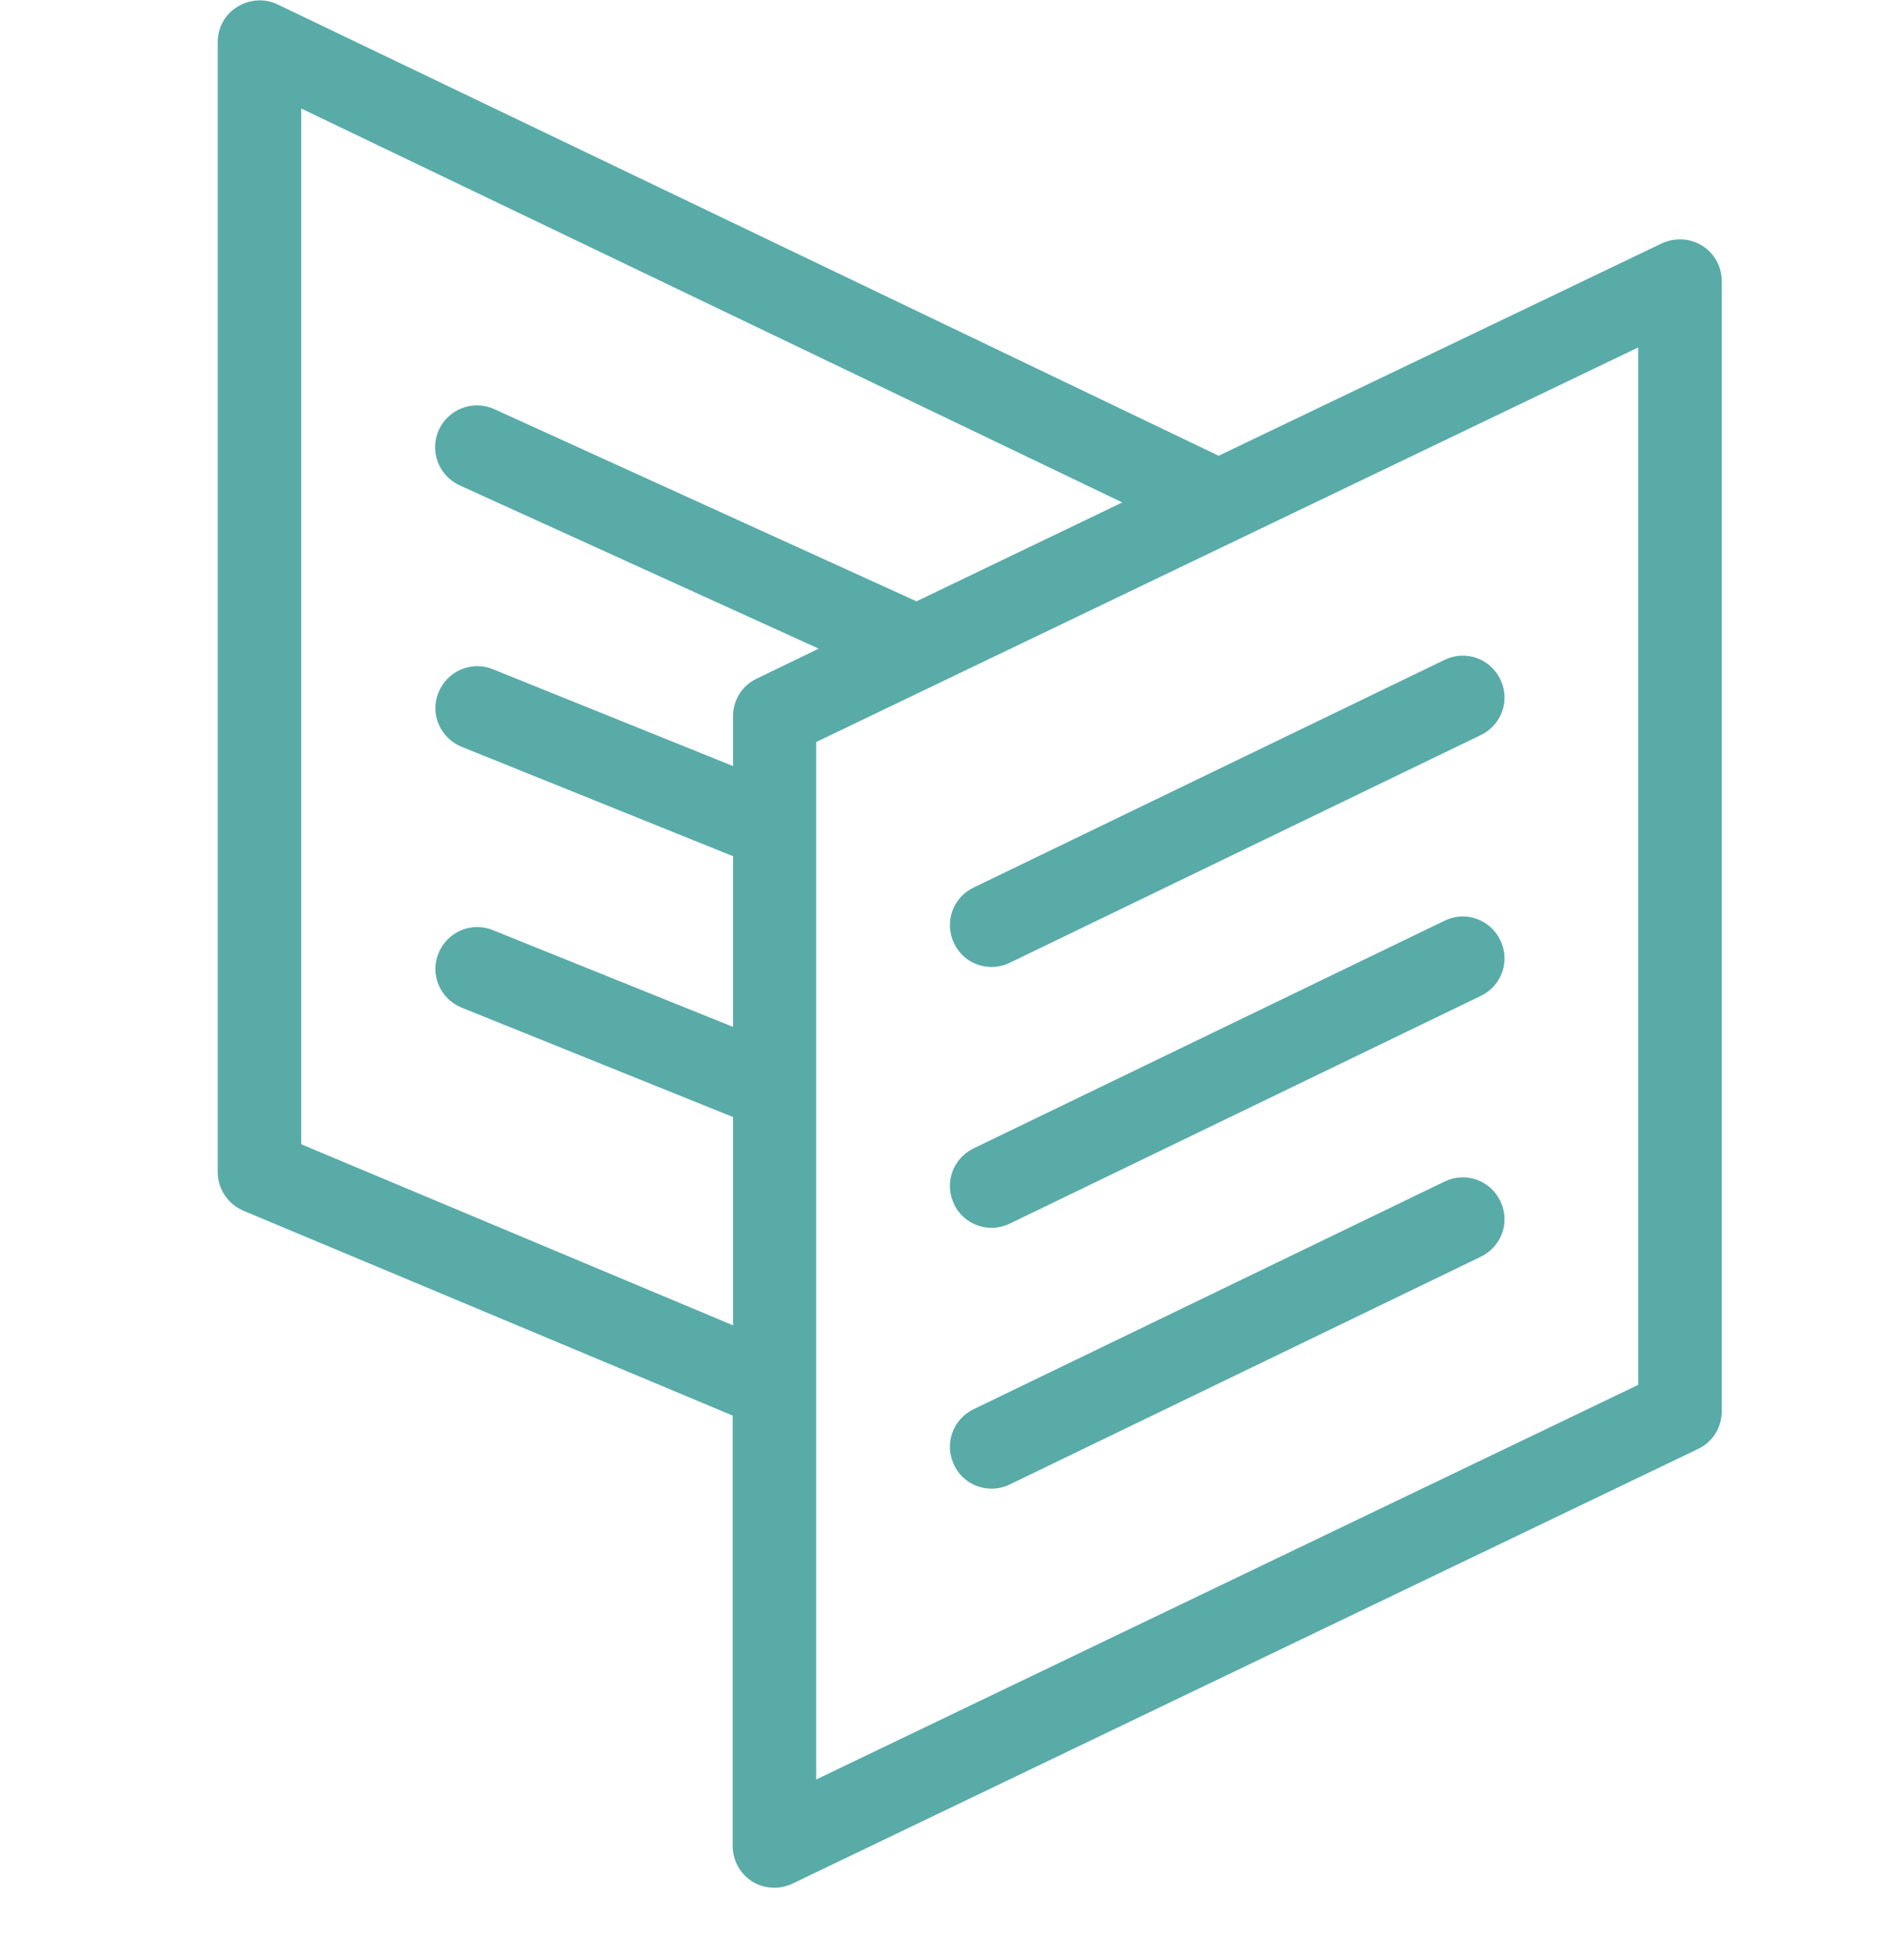 <svg width="26" height="27" viewBox="0 0 26 27" fill="none" xmlns="http://www.w3.org/2000/svg">
<path fill-rule="evenodd" clip-rule="evenodd" d="M22.898 3.352C23.076 3.27 23.287 3.28 23.455 3.385C23.622 3.491 23.723 3.673 23.723 3.87V19.441C23.723 19.662 23.599 19.863 23.397 19.959L10.92 25.946C10.838 25.984 10.757 26.003 10.671 26.003C10.565 26.003 10.455 25.975 10.364 25.917C10.196 25.811 10.095 25.624 10.095 25.428V19.499L3.355 16.678C3.139 16.587 3 16.376 3 16.145V0.579C3 0.382 3.101 0.195 3.269 0.095C3.437 -0.011 3.648 -0.025 3.825 0.061L16.791 6.278L22.898 3.352ZM4.151 1.495V15.762L10.1 18.256V15.387L6.363 13.881C6.065 13.761 5.921 13.425 6.041 13.133C6.161 12.835 6.497 12.692 6.79 12.812L10.1 14.145V11.794L6.363 10.288C6.065 10.168 5.921 9.833 6.041 9.54C6.161 9.242 6.497 9.099 6.79 9.218L10.1 10.552V9.866C10.1 9.645 10.224 9.444 10.426 9.348L11.28 8.935L6.334 6.686C6.041 6.551 5.917 6.211 6.046 5.923C6.18 5.63 6.521 5.506 6.809 5.635L12.628 8.283L15.463 6.921L4.151 1.495ZM22.572 19.076L11.246 24.512V14.98V14.975V11.387V11.382V10.221L22.572 4.786V19.076ZM13.414 12.226C13.127 12.365 13.007 12.706 13.146 12.994C13.242 13.2 13.448 13.32 13.664 13.32C13.745 13.32 13.832 13.301 13.913 13.262L20.404 10.125C20.692 9.986 20.811 9.645 20.672 9.358C20.533 9.07 20.193 8.95 19.905 9.089L13.414 12.226ZM13.146 16.587C13.007 16.299 13.127 15.958 13.414 15.819L19.905 12.682C20.193 12.543 20.533 12.663 20.672 12.951C20.811 13.238 20.692 13.579 20.404 13.718L13.913 16.855C13.832 16.894 13.745 16.913 13.664 16.913C13.448 16.913 13.242 16.793 13.146 16.587ZM13.414 19.412C13.127 19.551 13.007 19.892 13.146 20.18C13.242 20.386 13.448 20.506 13.664 20.506C13.745 20.506 13.832 20.487 13.913 20.448L20.404 17.311C20.692 17.172 20.811 16.831 20.672 16.544C20.533 16.256 20.193 16.136 19.905 16.275L13.414 19.412Z" fill="#59ABA8"/>
</svg>
